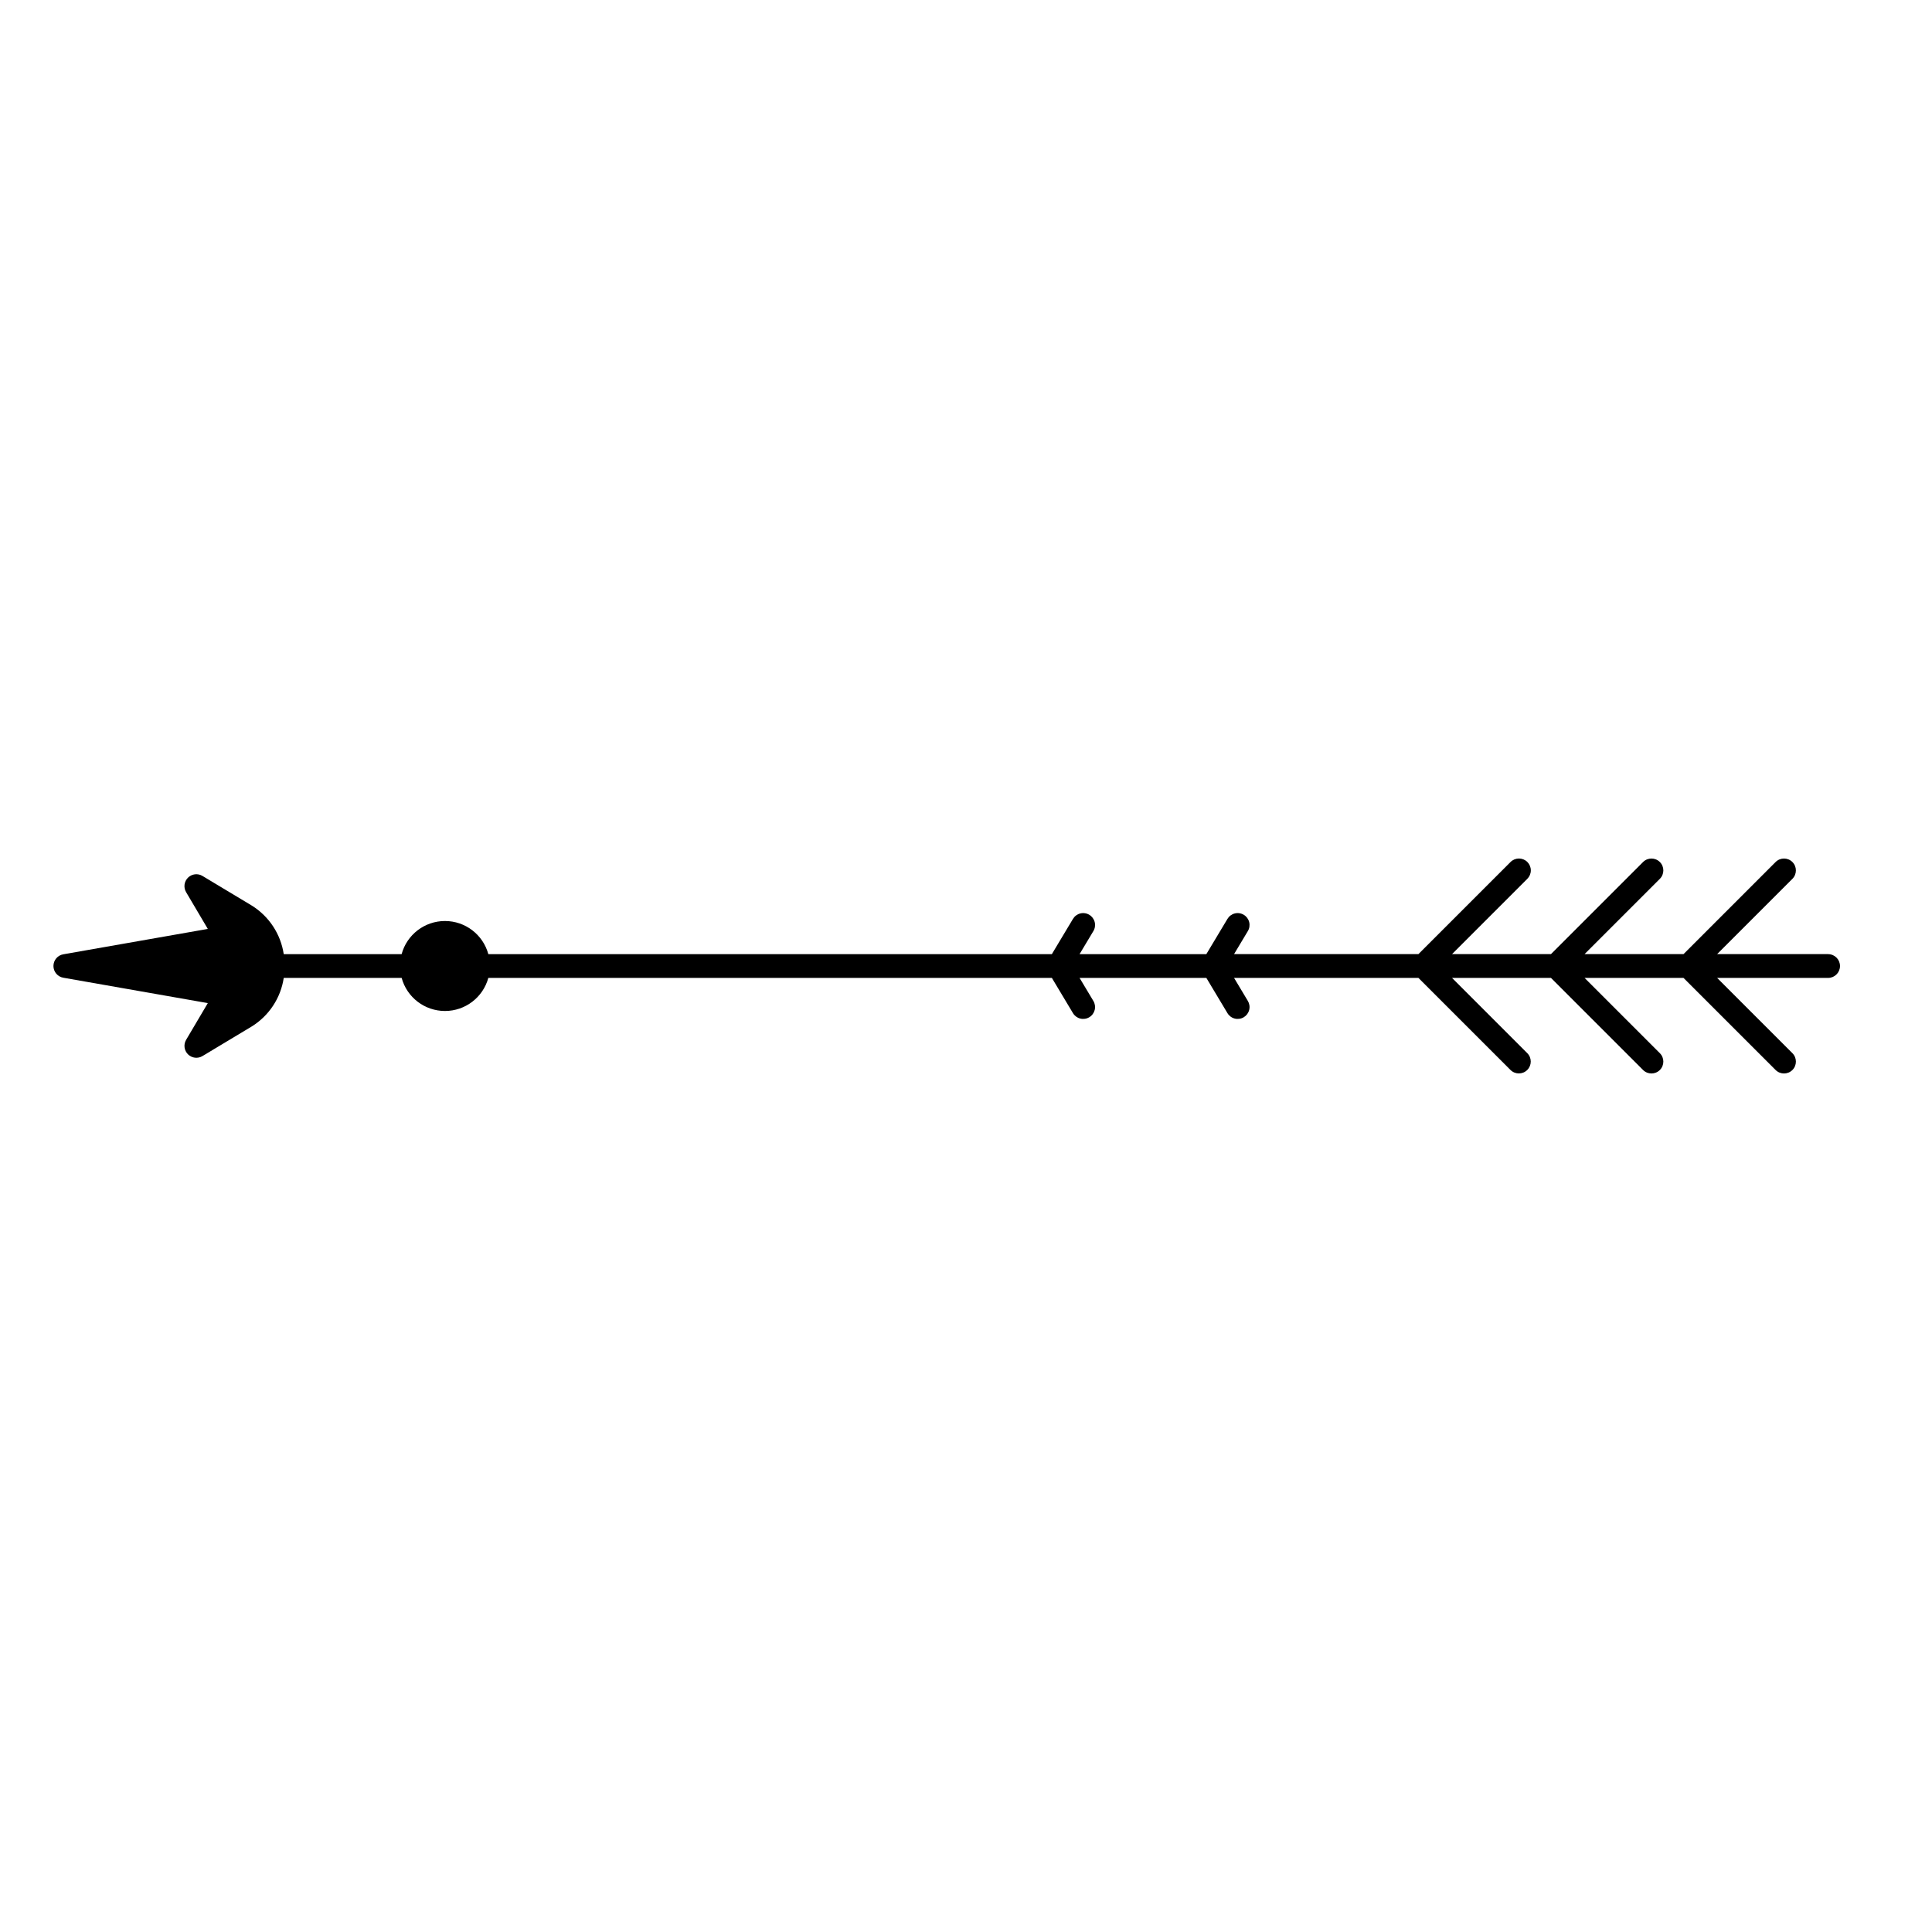 <?xml version="1.0" encoding="UTF-8"?>
<!-- Uploaded to: SVG Repo, www.svgrepo.com, Generator: SVG Repo Mixer Tools -->
<svg fill="#000000" width="800px" height="800px" version="1.1" viewBox="144 144 512 512" xmlns="http://www.w3.org/2000/svg">
 <path d="m628.47 396.85h-29.414l19.953-19.953c1.227-1.23 1.227-3.227 0-4.453-1.23-1.23-3.227-1.23-4.457 0l-24.402 24.406h-26.223l19.953-19.953c1.23-1.23 1.23-3.227 0-4.453-1.23-1.23-3.223-1.23-4.453 0l-24.406 24.406h-26.219l19.953-19.953c0.594-0.59 0.93-1.395 0.93-2.231 0.004-0.84-0.328-1.641-0.922-2.234-0.59-0.59-1.395-0.922-2.234-0.922-0.836 0.004-1.637 0.336-2.227 0.934l-24.406 24.406h-48.859l3.644-6.082c0.438-0.719 0.57-1.578 0.371-2.394-0.199-0.816-0.719-1.52-1.441-1.949-0.719-0.434-1.582-0.559-2.398-0.352-0.812 0.207-1.508 0.734-1.934 1.457l-5.582 9.32h-33.598l3.644-6.082c0.438-0.719 0.57-1.578 0.371-2.394-0.199-0.816-0.719-1.52-1.441-1.949-0.719-0.434-1.582-0.559-2.398-0.352-0.812 0.207-1.508 0.734-1.934 1.457l-5.586 9.32h-149.34c-1.414-5.184-6.121-8.777-11.492-8.777-5.371 0-10.074 3.594-11.488 8.777h-31.242c-0.801-5.324-3.894-10.027-8.465-12.867l-13.074-7.856c-1.234-0.742-2.816-0.551-3.84 0.465-1.023 1.016-1.227 2.598-0.492 3.84l5.754 9.738-38.305 6.727c-1.504 0.262-2.606 1.57-2.606 3.102 0 1.527 1.102 2.836 2.606 3.102l38.305 6.727-5.754 9.738 0.004-0.004c-0.734 1.242-0.531 2.82 0.488 3.836 1.023 1.016 2.606 1.207 3.84 0.469l13.074-7.856c4.574-2.84 7.668-7.543 8.469-12.863h31.242c1.414 5.18 6.117 8.77 11.488 8.77 5.367 0 10.074-3.59 11.488-8.77h149.34l5.582 9.32c0.426 0.723 1.125 1.25 1.938 1.457s1.68 0.082 2.398-0.352c0.723-0.43 1.238-1.133 1.441-1.949 0.199-0.816 0.066-1.676-0.375-2.394l-3.641-6.082h33.598l5.582 9.32c0.426 0.723 1.121 1.25 1.938 1.457 0.812 0.207 1.676 0.082 2.398-0.352 0.719-0.43 1.238-1.133 1.438-1.949 0.203-0.816 0.066-1.676-0.371-2.394l-3.644-6.082h48.859l24.406 24.406c1.23 1.219 3.215 1.215 4.441-0.012 1.227-1.227 1.23-3.211 0.012-4.441l-19.953-19.953h26.219l24.406 24.406c1.23 1.227 3.223 1.227 4.453 0 1.23-1.23 1.23-3.227 0-4.453l-19.953-19.953h26.219l24.41 24.406c1.23 1.227 3.223 1.227 4.453 0 1.23-1.23 1.23-3.227 0-4.453l-19.953-19.953h29.414c1.738 0 3.148-1.41 3.148-3.148 0-1.742-1.41-3.148-3.148-3.148z"/>
</svg>